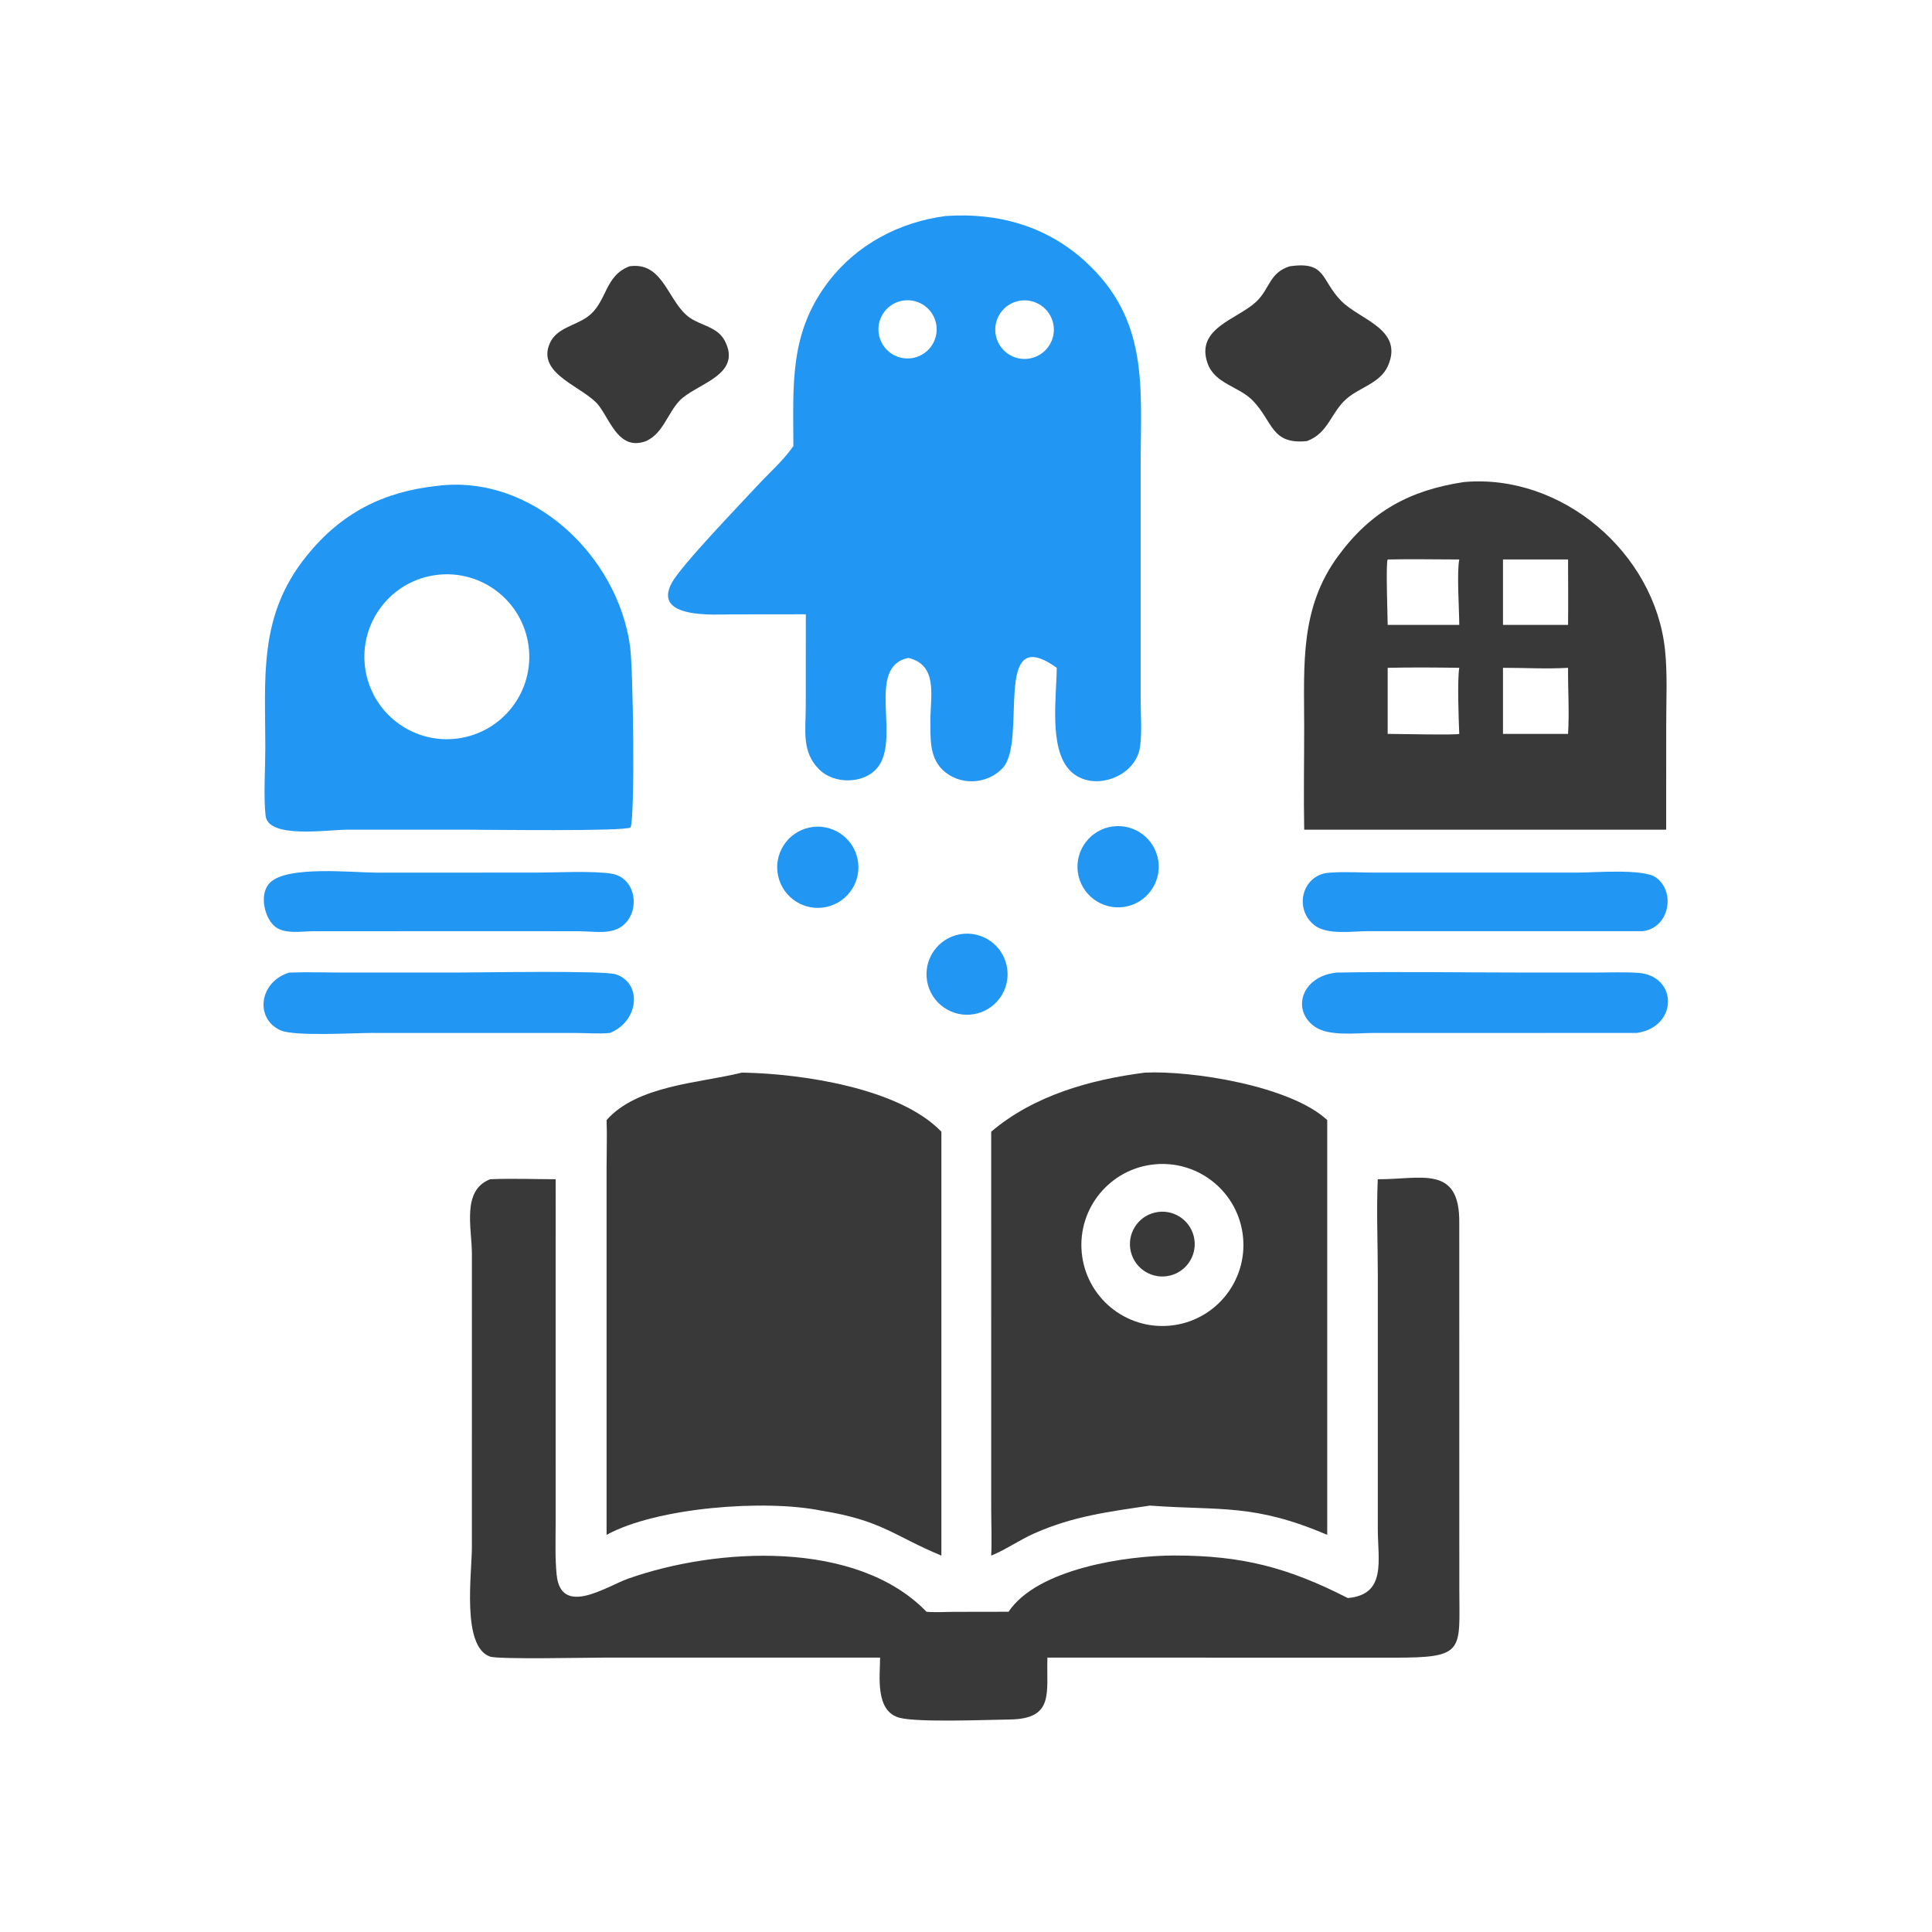 <svg version="1.1" xmlns="http://www.w3.org/2000/svg" style="display: block;" viewBox="0 0 2048 2048" width="512" height="512">
<path transform="translate(0,0)" fill="rgb(33,150,243)" d="M 1002.6 228.975 C 1058.11 225.148 1109.75 239.687 1151.04 277.693 C 1218.4 339.702 1209.15 411.16 1209.14 492.851 L 1209.15 742.508 C 1209.19 758.651 1210.66 775.556 1208.52 791.556 C 1204.17 823.954 1157.75 840.616 1134.44 817.03 C 1111.42 793.74 1120.07 737.813 1120.18 707.912 C 1050.75 658.119 1089.98 785.76 1062.62 814.452 C 1045.71 832.187 1016.22 832.999 998.73 815.631 C 984.637 801.638 986.522 780.889 986.249 762.638 C 986.433 737.151 994.273 705.008 962.99 697.416 C 916.626 706.766 956.46 785.047 929.016 815.051 C 914.172 831.281 883.93 831.013 868.544 815.83 C 849.405 796.944 854.145 773.856 854.144 749.513 L 854.208 651.168 L 775.811 651.257 C 759.002 651.252 690.808 656.559 712.239 617.628 C 722.612 598.785 785.561 533.538 801.899 515.802 C 814.979 501.603 829.958 488.782 841.013 472.842 C 840.964 408.698 836.304 353.417 878.062 298.731 C 908.412 258.986 953.426 235.387 1002.6 228.975 z M 1094.45 379.354 C 1111.02 374.717 1120.67 357.483 1115.95 340.93 C 1111.23 324.377 1093.95 314.818 1077.42 319.617 C 1061 324.383 1051.52 341.519 1056.21 357.959 C 1060.9 374.398 1077.99 383.96 1094.45 379.354 z M 966.571 379.647 C 983.265 377.175 994.877 361.75 992.632 345.023 C 990.388 328.297 975.122 316.477 958.366 318.494 C 947.324 319.823 937.851 326.993 933.573 337.26 C 929.295 347.527 930.875 359.302 937.708 368.079 C 944.54 376.856 955.568 381.275 966.571 379.647 z"/>
<path transform="translate(0,0)" fill="rgb(57,57,57)" d="M 1460.49 1250.04 C 1505.9 1250.37 1547.59 1234.15 1546.88 1296.25 L 1546.93 1683.58 C 1546.97 1750.5 1553.69 1757.34 1476.98 1757.2 L 1110.29 1757.12 C 1109.14 1794.46 1117.91 1822.14 1070.24 1822.74 C 1046.36 1823.04 974.506 1825.98 954.192 1821.08 C 927.465 1814.62 932.813 1777.24 932.945 1757.12 L 641.659 1757.12 C 622.795 1757.14 528.166 1759.19 519.355 1756.03 C 489.145 1745.21 500.224 1667.89 500.22 1640.19 L 500.238 1328.99 C 500.201 1301.8 489.091 1261.92 519.569 1250.04 C 542.583 1249.05 565.977 1249.98 589.025 1250.04 L 589.006 1614.48 C 589.017 1632.56 588.276 1651.21 590.067 1669.22 C 594.589 1714.68 643.463 1681.34 665.981 1673.39 C 759.476 1640.38 907.802 1631.71 982.157 1708.53 C 991.548 1709.41 1001.65 1708.65 1011.11 1708.63 L 1069.11 1708.53 C 1099.57 1662.79 1194.43 1648.9 1244.87 1648.9 C 1316.41 1648.89 1365.01 1661.45 1428.71 1693.98 C 1469.82 1690.43 1460.63 1654.44 1460.54 1621.24 L 1460.54 1351.61 C 1460.53 1317.82 1459.01 1283.82 1460.49 1250.04 z"/>
<path transform="translate(0,0)" fill="rgb(57,57,57)" d="M 1213.73 1137.02 C 1263.4 1134.65 1368 1151.08 1406.91 1187.31 L 1406.91 1627.01 C 1329.34 1593.84 1294.19 1601.38 1220.48 1596.11 L 1218.99 1595.99 C 1174.71 1602.63 1137.5 1607.13 1095.92 1625.67 C 1080.89 1632.38 1067.37 1642 1052.27 1648.35 L 1050.71 1648.99 C 1051.51 1632.77 1050.75 1616.16 1050.73 1599.88 L 1050.71 1199.65 C 1095.92 1161.16 1156.1 1144.4 1213.73 1137.02 z M 1240.52 1405.21 C 1287.62 1400.63 1322.13 1358.8 1317.7 1311.68 C 1313.26 1264.57 1271.55 1229.92 1224.42 1234.2 C 1177.07 1238.5 1142.23 1280.45 1146.68 1327.78 C 1151.14 1375.12 1193.2 1409.82 1240.52 1405.21 z"/>
<path transform="translate(0,0)" fill="rgb(57,57,57)" d="M 1224.32 1285.34 C 1242.68 1281.06 1261.05 1292.37 1265.49 1310.69 C 1269.94 1329 1258.79 1347.48 1240.52 1352.09 C 1222.01 1356.76 1203.25 1345.44 1198.74 1326.89 C 1194.24 1308.33 1205.73 1289.67 1224.32 1285.34 z"/>
<path transform="translate(0,0)" fill="rgb(57,57,57)" d="M 786.328 1137.02 L 788.83 1137.07 C 848.935 1138.24 953.24 1153.13 997.905 1199.65 L 997.905 1648.99 C 947.34 1628.11 935.223 1611.71 870.383 1601.3 C 811.019 1589.2 696.193 1597.79 643.002 1627.01 L 643.006 1236.57 C 643.013 1220.18 643.627 1203.68 643.002 1187.31 C 675.565 1150.6 740.637 1148.16 784.537 1137.47 L 786.328 1137.02 z"/>
<path transform="translate(0,0)" fill="rgb(57,57,57)" d="M 1551.65 511.005 C 1655.59 501.67 1754.23 585.983 1765 689.01 C 1767.68 714.682 1766.25 741.493 1766.26 767.315 L 1766.22 879.49 L 1596.5 879.49 L 1382.51 879.49 C 1381.79 842.854 1382.53 806.076 1382.49 769.425 C 1382.43 704.533 1377.88 644.739 1418.36 589.555 C 1453.25 542.013 1494.26 519.704 1551.65 511.005 z M 1471 777.949 C 1479.5 777.95 1543.96 779.391 1546.88 777.949 C 1546.23 763.328 1544.7 720.67 1546.88 707.912 C 1521.66 707.556 1496.21 707.344 1471 707.912 L 1471 777.949 z M 1593.23 593.066 L 1593.23 662.397 L 1662.21 662.397 C 1662.48 639.293 1662.26 616.172 1662.21 593.066 L 1593.23 593.066 z M 1546.88 593.066 C 1521.62 593.052 1496.25 592.519 1471 593.066 C 1468.83 596.436 1471.01 655.173 1471 662.397 L 1546.88 662.397 C 1546.84 645.979 1544.15 607.41 1546.88 593.066 z M 1593.23 707.912 L 1593.23 777.949 L 1662.21 777.949 C 1663.65 754.7 1662.01 731.21 1662.21 707.912 C 1639.49 709.269 1616.02 707.88 1593.23 707.912 z"/>
<path transform="translate(0,0)" fill="rgb(33,150,243)" d="M 463.642 515.011 C 564.076 502.445 654.686 589.118 667.898 685.045 C 671.219 709.154 673.321 863.252 668.463 877.107 C 662.403 881.541 514.711 879.499 494.5 879.49 L 368.225 879.514 C 346.651 879.514 284.431 889.397 281.532 864.706 C 279.26 845.359 281.248 813.691 281.252 792.717 C 281.265 717.657 273.829 653.021 324.614 589.764 C 361.356 543.998 405.784 521.252 463.642 515.011 z M 485.526 782.779 C 533.254 776.24 566.693 732.315 560.29 684.569 C 553.887 636.823 510.058 603.259 462.293 609.526 C 414.336 615.818 380.608 659.863 387.037 707.802 C 393.465 755.741 437.606 789.343 485.526 782.779 z"/>
<path transform="translate(0,0)" fill="rgb(33,150,243)" d="M 306.505 1030.98 C 326.133 1030.28 346.01 1030.95 365.667 1030.95 L 483.46 1030.95 C 508.587 1030.95 639.54 1028.57 652.643 1032.78 C 680.737 1041.82 677.796 1082.16 646.646 1094.96 C 634.781 1096.17 622.113 1095 610.139 1094.99 L 392.931 1094.97 C 375.274 1094.97 312.003 1098.78 297.365 1092.18 C 269.919 1079.8 274.514 1040.91 306.505 1030.98 z"/>
<path transform="translate(0,0)" fill="rgb(33,150,243)" d="M 1416.78 1030.98 C 1482.23 1029.76 1547.96 1030.93 1613.44 1030.93 L 1692.21 1030.93 C 1706.83 1030.93 1721.79 1030.29 1736.38 1031.26 C 1778.5 1034.03 1779.31 1088.42 1735.25 1094.96 L 1455.33 1094.99 C 1438.18 1094.99 1409.09 1098.77 1394.1 1088.59 C 1368.82 1071.4 1378.98 1035.04 1416.78 1030.98 z"/>
<path transform="translate(0,0)" fill="rgb(33,150,243)" d="M 398.863 925.032 L 567.338 925.006 C 589.381 924.997 627.368 922.896 647.977 926.096 C 679.274 930.956 679.965 979.384 648.514 986.704 C 638.11 989.126 625.151 987.223 614.432 987.158 L 553.5 987.06 L 331.92 987.143 C 319.453 987.187 300.382 990.724 290.439 981.296 C 279.696 971.11 274.651 946.688 286.491 935.379 C 305.243 917.469 373.813 924.968 398.863 925.032 z"/>
<path transform="translate(0,0)" fill="rgb(33,150,243)" d="M 1410.19 925.032 C 1425.87 923.901 1442.34 925.005 1458.12 925.007 L 1672.43 925.001 C 1688.91 925.002 1742.02 920.577 1755.31 930.114 C 1776.99 945.678 1769.1 984.118 1741.25 987.06 L 1449.84 987.092 C 1433.95 987.092 1406.68 991.382 1393.29 980.735 C 1370.67 962.737 1380.9 926.058 1410.19 925.032 z"/>
<path transform="translate(0,0)" fill="rgb(57,57,57)" d="M 1367.39 282.224 C 1406.34 276.846 1399.75 296.53 1421.77 319.016 C 1441.29 338.955 1488.34 348.911 1471.31 387.766 C 1463.29 406.056 1441.83 410.353 1427.68 422.464 C 1410.76 436.951 1408.35 459.212 1385.38 467.573 C 1347.41 471.447 1349.51 446.989 1328.16 424.803 C 1313.44 409.505 1287.62 406.968 1280.01 384.963 C 1267.17 347.864 1311.3 338.721 1331.43 320.035 C 1346.2 306.325 1345.28 289.016 1367.39 282.224 z"/>
<path transform="translate(0,0)" fill="rgb(57,57,57)" d="M 667.452 282.224 L 669.273 282.051 C 704.134 278.593 708.227 321.386 731.726 337.153 C 744.09 345.449 760.795 346.767 768.314 361.262 C 787.495 398.241 737.041 406.814 720.13 425.007 C 707.404 438.698 702.89 459.281 684.904 467.573 C 657.18 477.761 648.095 448.574 635.555 430.971 C 620.714 410.138 567.431 397.42 583.074 363.333 C 590.311 347.565 609.893 345.228 622.838 335.793 C 643.943 320.411 640.221 292.479 667.452 282.224 z"/>
<path transform="translate(0,0)" fill="rgb(33,150,243)" d="M 1179.39 876.094 C 1202.89 872.88 1224.56 889.26 1227.88 912.738 C 1231.2 936.216 1214.91 957.96 1191.45 961.383 C 1167.84 964.827 1145.93 948.419 1142.59 924.793 C 1139.25 901.167 1155.75 879.329 1179.39 876.094 z"/>
<path transform="translate(0,0)" fill="rgb(33,150,243)" d="M 857.805 877.274 C 880.932 872.27 903.761 886.872 908.917 909.965 C 914.074 933.058 899.623 955.983 876.565 961.292 C 853.29 966.65 830.102 952.035 824.898 928.725 C 819.693 905.415 834.462 882.325 857.805 877.274 z"/>
<path transform="translate(0,0)" fill="rgb(33,150,243)" d="M 1017.77 990.34 C 1041.15 986.287 1063.39 1001.94 1067.46 1025.31 C 1071.54 1048.68 1055.91 1070.93 1032.55 1075.03 C 1009.14 1079.14 986.85 1063.49 982.768 1040.08 C 978.685 1016.68 994.363 994.398 1017.77 990.34 z"/>
</svg>